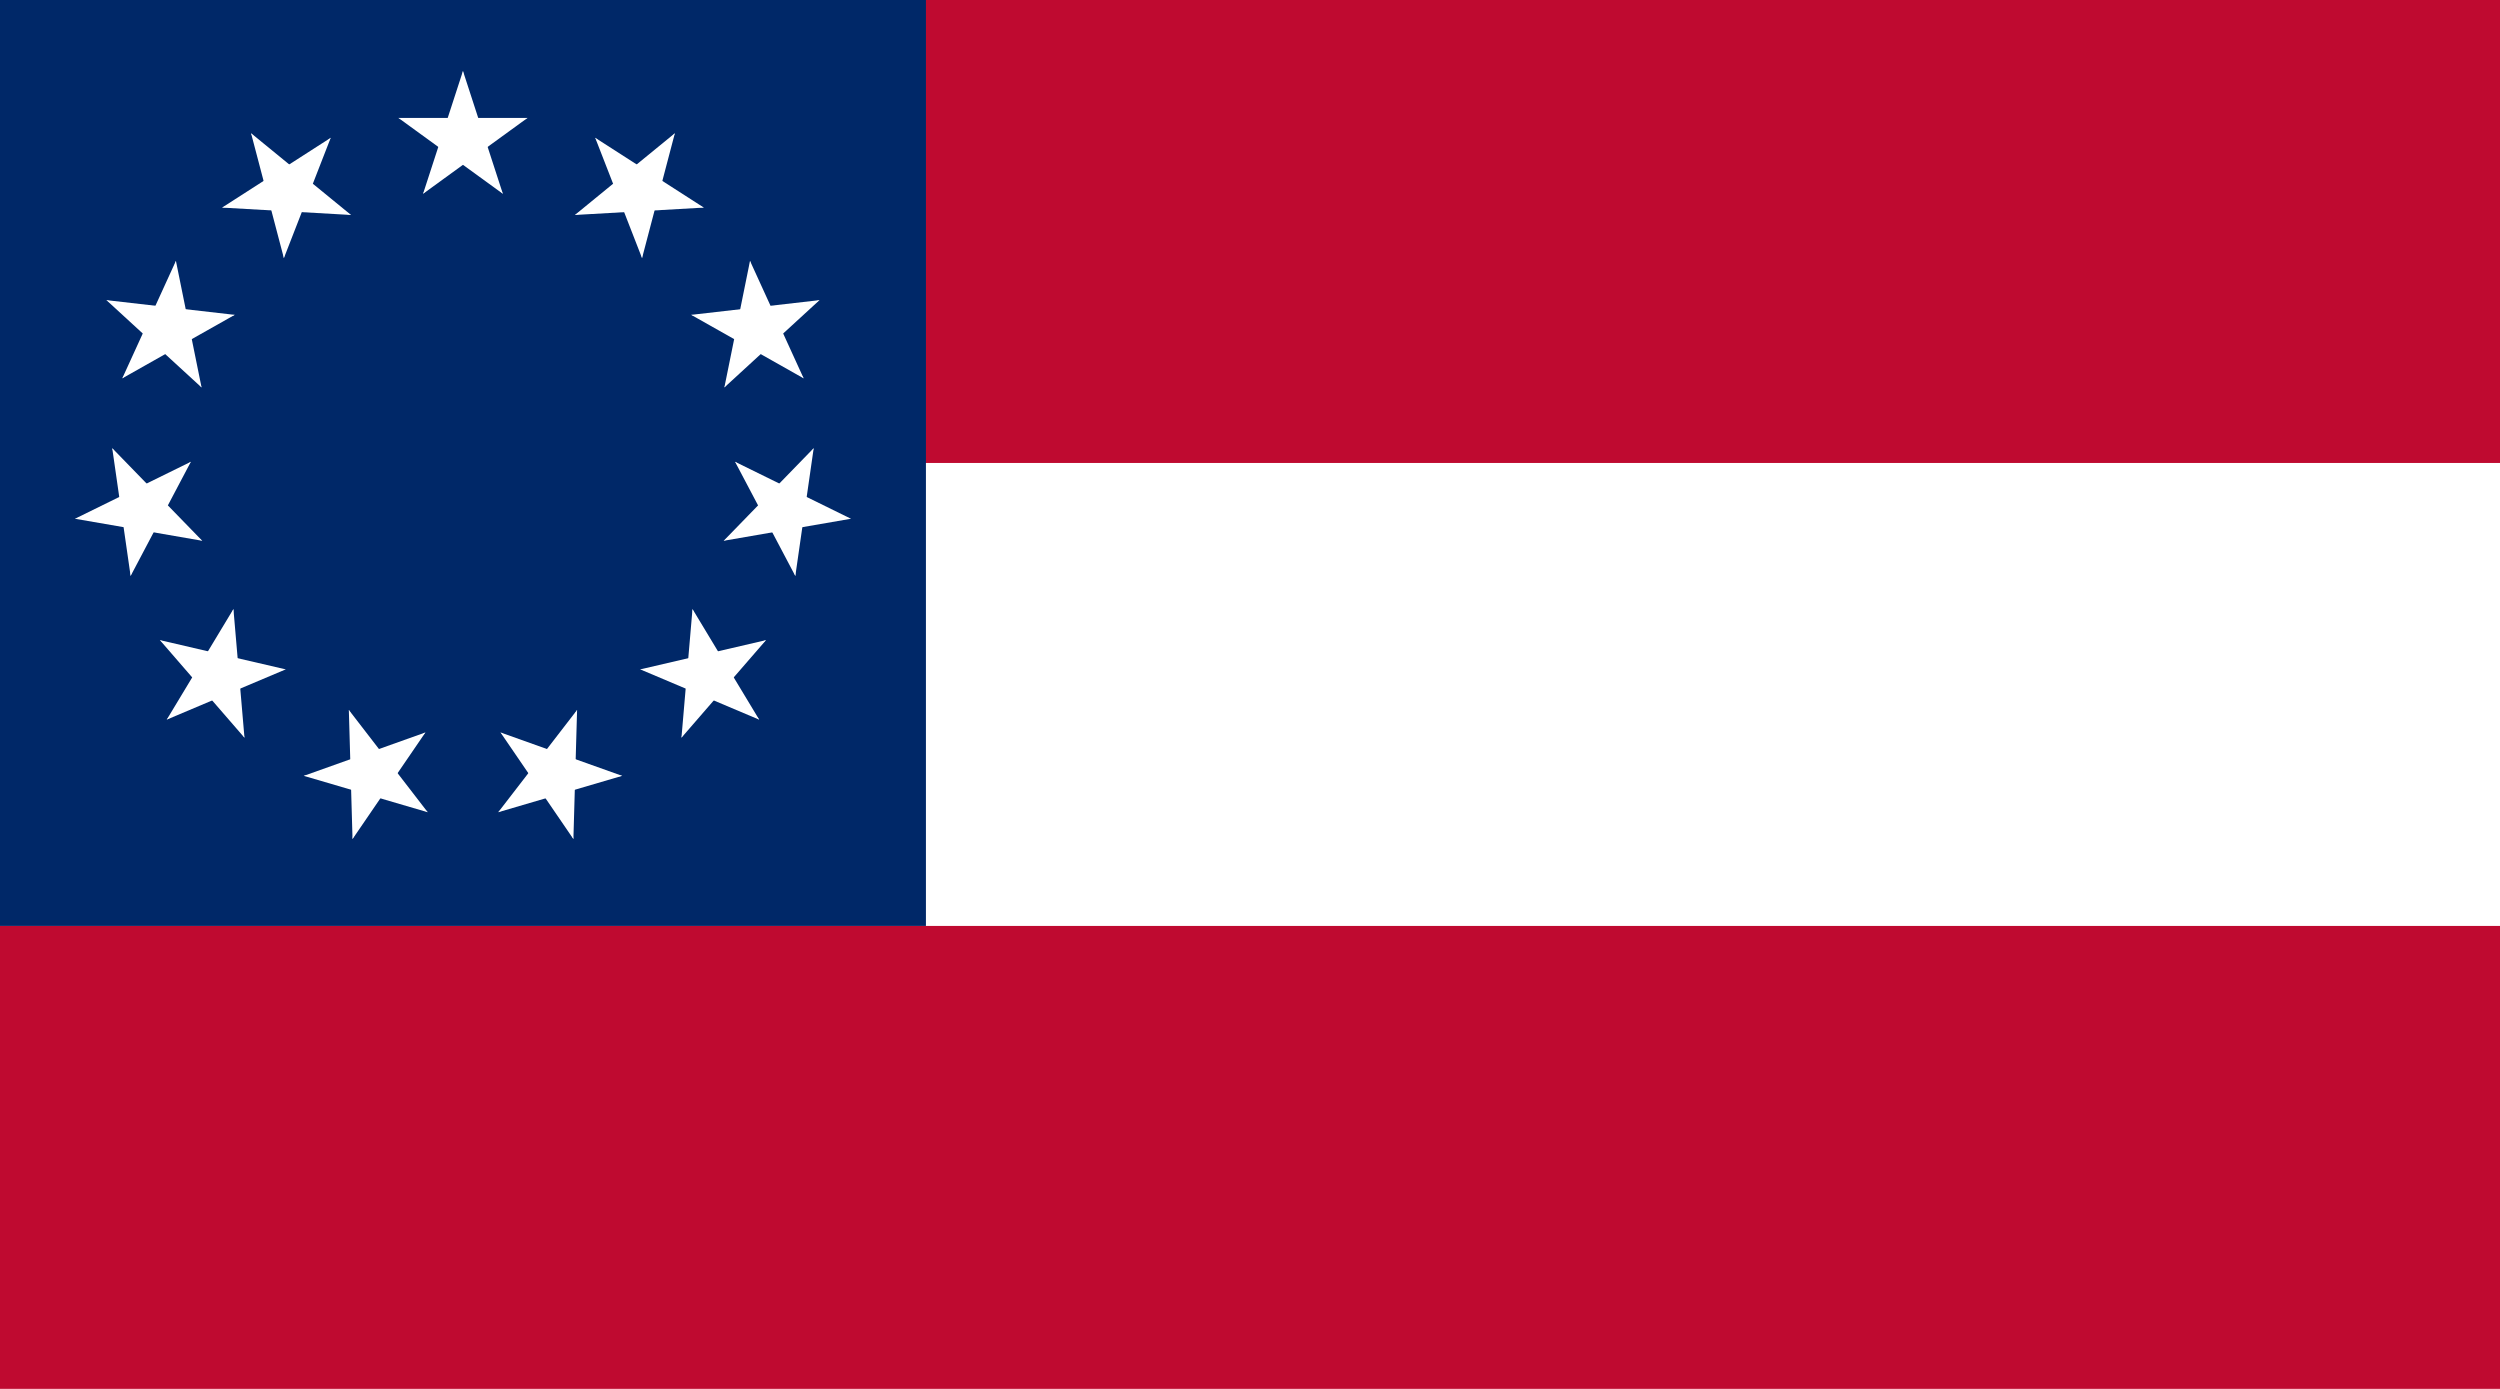 <?xml version="1.0" encoding="UTF-8"?>
<svg version="1.0" xmlns="http://www.w3.org/2000/svg" xmlns:xlink="http://www.w3.org/1999/xlink" width="810" height="450">
	<rect width="810" height="450" fill="#bf0a30"/>
	<rect y="150" width="810" height="150" fill="#fff"/>
	<rect width="300" height="300" fill="#002868"/>
	<g id="s" transform="translate(150,45)" fill="#fff">
		<g id="c">
			<path id="t" d="M 0,-22 v 22 h 11" transform="rotate(18 0,-22)"/>
			<use xlink:href="#t" transform="scale(-1,1)"/>
		</g>
		<use xlink:href="#c" transform="rotate(72)"/>
		<use xlink:href="#c" transform="rotate(144)"/>
		<use xlink:href="#c" transform="rotate(216)"/>
		<use xlink:href="#c" transform="rotate(288)"/>
	</g>
	<use xlink:href="#s" transform="rotate(32.727 150,150)"/>
	<use xlink:href="#s" transform="rotate(65.455 150,150)"/>
	<use xlink:href="#s" transform="rotate(98.182 150,150)"/>
	<use xlink:href="#s" transform="rotate(130.909 150,150)"/>
	<use xlink:href="#s" transform="rotate(163.636 150,150)"/>
	<use xlink:href="#s" transform="rotate(196.364 150,150)"/>
	<use xlink:href="#s" transform="rotate(229.091 150,150)"/>
	<use xlink:href="#s" transform="rotate(261.818 150,150)"/>
	<use xlink:href="#s" transform="rotate(294.545 150,150)"/>
	<use xlink:href="#s" transform="rotate(327.273 150,150)"/>
</svg>